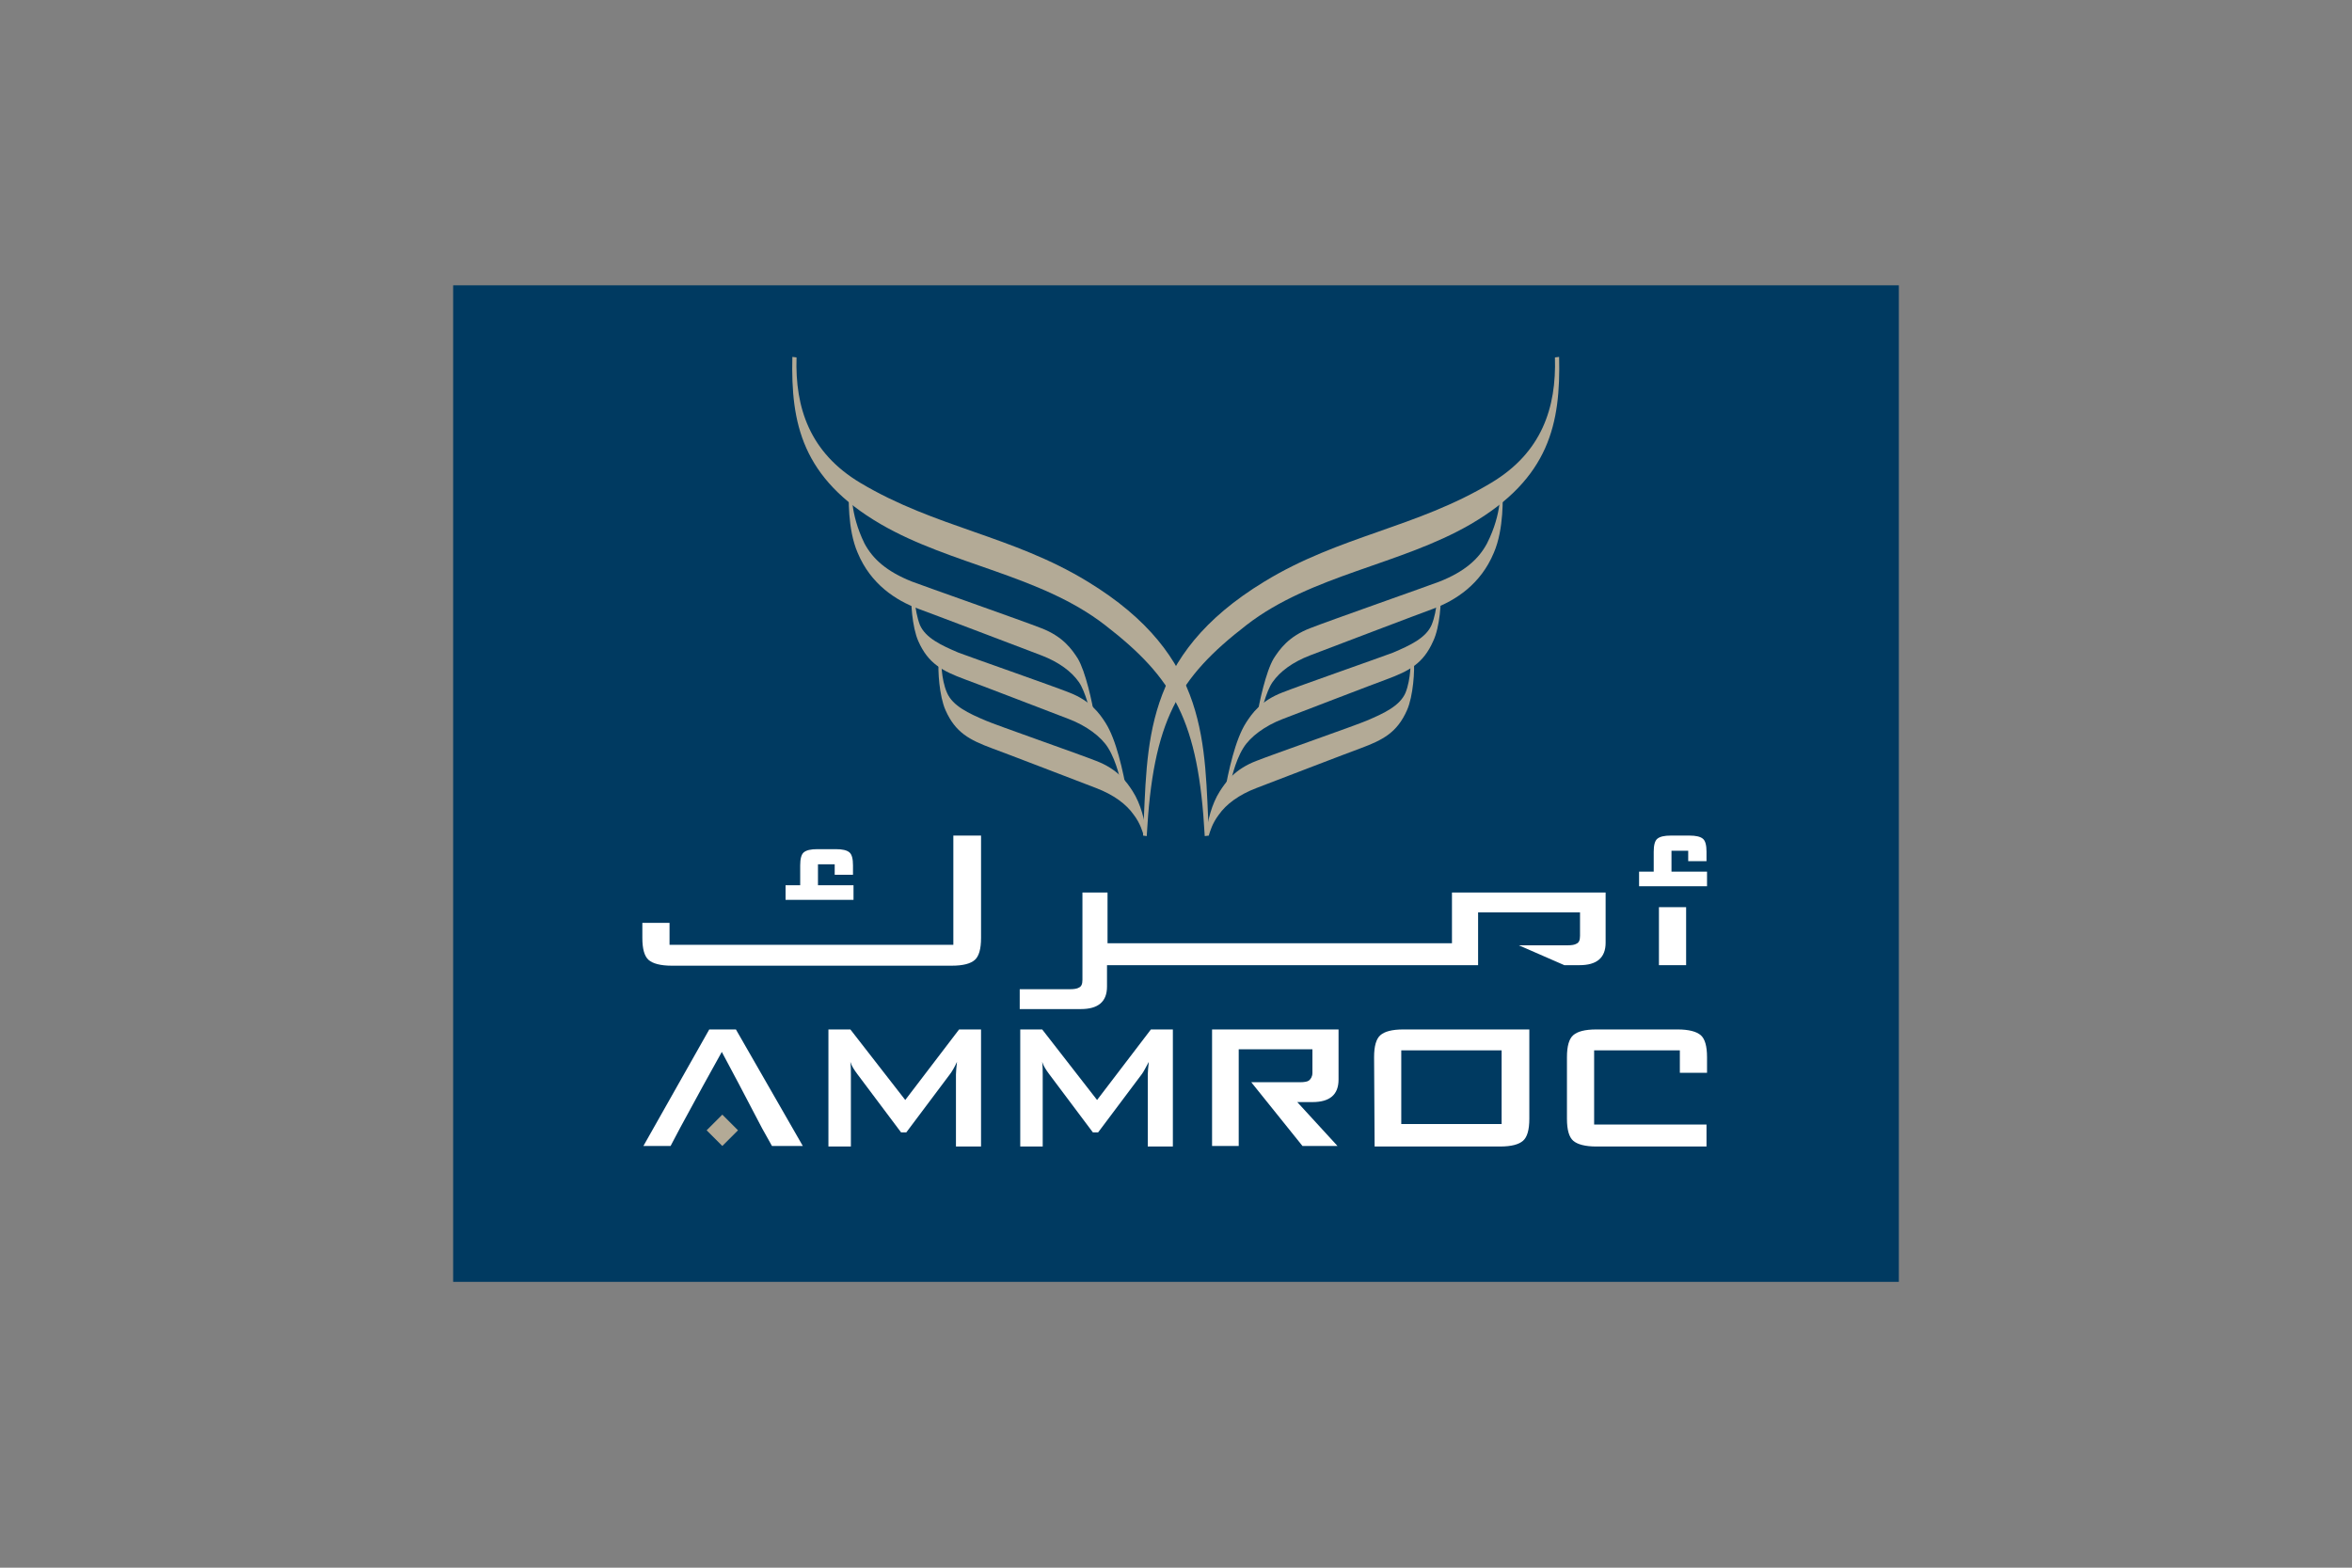 <?xml version="1.0" encoding="utf-8"?>
<!-- Generator: Adobe Illustrator 19.1.1, SVG Export Plug-In . SVG Version: 6.00 Build 0)  -->
<!DOCTYPE svg PUBLIC "-//W3C//DTD SVG 1.1//EN" "http://www.w3.org/Graphics/SVG/1.1/DTD/svg11.dtd">
<svg version="1.1" id="Layer_1" xmlns="http://www.w3.org/2000/svg" xmlns:xlink="http://www.w3.org/1999/xlink" x="0px" y="0px"
	 viewBox="0 0 450 300" style="enable-background:new 0 0 450 300;" xml:space="preserve">
<rect x="0" y="0" width="450" height="300" fill="#808080" stroke="none"/>
<style type="text/css">
	.st0{fill:#363941;}
	.st1{fill:#AF3E47;}
	.st2{fill:#606062;}
	.st3{fill:#003A61;}
	.st4{fill-rule:evenodd;clip-rule:evenodd;fill:#B3AA96;}
	.st5{fill:#B3AA96;}
	.st6{fill:#FFFFFF;}
	.st7{fill:#AA5E29;}
	.st8{fill:#16293F;}
	.st9{fill:#60666E;}
	.st10{fill:#565759;}
	.st11{fill:#44637F;}
</style>
<g>
	<rect x="86.7" y="54.6" class="st3" width="276.6" height="190.7"/>
	<g>
		<g>
			<path class="st4" d="M180.1,126.2c0,0-0.2,0.1-0.5,0.1c-0.2,1.9,0.1,6.9,1.3,9.6c1.9,4.3,4.6,5.7,8.9,7.3
				c1.7,0.6,17.8,6.8,19.9,7.6c3.4,1.3,5.8,3.1,7.2,5.1c1.3,1.7,1.7,3.3,1.9,3.9c0.2,0,0.4-0.1,0.6-0.1c-0.4-2.7-1.1-5.8-2.7-8.3
				c-1.1-1.7-2.8-4.2-7-5.8c-3-1.2-19.3-6.9-21.1-7.7c-3.3-1.4-6.3-2.8-7.4-5.3C180,129.9,180.1,126.2,180.1,126.2"/>
			<path class="st4" d="M174.9,113c0,0-0.2,0.1-0.5,0.1c-0.2,1.9,0.1,6.9,1.3,9.6c1.9,4.3,4.6,5.7,8.9,7.3
				c1.7,0.6,17.8,6.8,19.9,7.6c3.4,1.3,6.2,3.4,7.5,5.5c1.7,2.7,2.5,6.8,2.6,7.4c0.2,0,0.9,1.5,1.1,1.5c-0.9-4.6-2.1-10.4-4.2-13.7
				c-1.1-1.7-2.8-4.2-7-5.8c-3-1.2-19.3-6.9-21.1-7.6c-3.3-1.4-6.3-2.8-7.4-5.3C174.9,116.7,174.9,113,174.9,113"/>
			<path class="st4" d="M163,93.5c0,0-0.2,0.1-0.6,0.1c0,1.3-0.3,7.6,1.7,12.2c2.5,6,7.3,9.1,11.6,10.7c1.7,0.6,21.4,8.1,23.5,8.9
				c3.4,1.3,5.8,3.1,7.2,5.1c1.3,1.8,2.3,6.2,2.4,6.7c0.2,0,0.4-0.1,0.6-0.1c-0.4-2.6-1.7-8.6-3.2-11.1c-1.1-1.7-2.8-4.2-7-5.8
				c-3-1.2-22.9-8.2-24.7-8.9c-4.8-1.9-7.5-4.3-9.1-7.3C162.5,98.1,163,93.5,163,93.5"/>
			<path class="st4" d="M231.3,159.9c-0.9-17.4,0.3-34.3-23.2-48.6c-14.4-8.8-29.1-10.3-43.5-18.9c-9.7-5.8-12.5-14.4-12.2-24
				c-0.1,0-0.6-0.1-0.8-0.1c-0.3,12.7,1.8,23.2,16.9,32c13.4,7.8,30.5,9.7,42.9,19.3c13.2,10.2,17.9,18.3,19.1,40.4L231.3,159.9z"/>
			<path class="st4" d="M269.9,126.2c0,0,0.2,0.1,0.6,0.1c0.2,1.9-0.1,6.9-1.3,9.6c-1.9,4.3-4.6,5.7-8.9,7.3
				c-1.7,0.6-17.8,6.8-19.9,7.6c-3.4,1.3-5.8,3.1-7.2,5.1c-1.3,1.7-1.7,3.3-1.9,3.9c-0.2,0-0.4-0.1-0.6-0.1c0.4-2.7,1.1-5.8,2.7-8.3
				c1.1-1.7,2.8-4.2,7-5.8c3-1.2,19.3-6.9,21.1-7.7c3.3-1.4,6.3-2.8,7.4-5.3C270,129.9,269.9,126.2,269.9,126.2"/>
			<path class="st4" d="M275,113c0,0,0.2,0.1,0.6,0.1c0.2,1.9-0.1,6.9-1.4,9.6c-1.9,4.3-4.6,5.7-8.9,7.3c-1.7,0.6-17.8,6.8-19.9,7.6
				c-3.4,1.3-6.2,3.4-7.5,5.5c-1.7,2.7-2.5,6.8-2.6,7.4c-0.2,0-0.9,1.5-1.1,1.5c0.9-4.6,2.1-10.4,4.2-13.7c1.1-1.7,2.8-4.2,7-5.8
				c3-1.2,19.3-6.9,21.1-7.6c3.3-1.4,6.3-2.8,7.4-5.3C275.1,116.7,275,113,275,113"/>
			<path class="st4" d="M287,93.5c0,0,0.2,0.1,0.5,0.1c0,1.3,0.3,7.6-1.7,12.2c-2.5,6-7.3,9.1-11.6,10.7c-1.7,0.6-21.4,8.1-23.5,8.9
				c-3.4,1.3-5.8,3.1-7.2,5.1c-1.3,1.8-2.3,6.2-2.4,6.7c-0.2,0-0.4-0.1-0.6-0.1c0.4-2.6,1.7-8.6,3.2-11.1c1.1-1.7,2.8-4.2,7-5.8
				c3-1.2,22.9-8.2,24.7-8.9c4.8-1.9,7.5-4.3,9.1-7.3C287.5,98.1,287,93.5,287,93.5"/>
			<path class="st4" d="M218.7,159.9c0.9-17.4-0.3-34.3,23.2-48.6c14.4-8.8,29.1-10.3,43.4-18.9c9.7-5.8,12.5-14.4,12.2-24
				c0.1,0,0.6-0.1,0.8-0.1c0.3,12.7-1.8,23.2-16.9,32c-13.4,7.8-30.5,9.7-42.9,19.3c-13.2,10.2-17.9,18.3-19.1,40.4L218.7,159.9z"/>
		</g>
		<polygon class="st5" points="135.2,216.3 138.2,213.3 141.2,216.3 138.2,219.3 		"/>
	</g>
	<polygon class="st6" points="130.2,215.7 128.3,219.3 123.1,219.3 135.7,197 140.8,197 153.6,219.3 147.7,219.3 145.8,215.9 
		141.4,207.5 138.1,201.3 134.5,207.8 	"/>
	<path class="st6" d="M158.5,219.3V197h4.2l10.5,13.5l10.3-13.5h4.2v22.4h-4.8v-13.8c0-0.6,0.1-1.4,0.2-2.4c-0.5,1.1-1,1.9-1.3,2.3
		l-8.4,11.2h-1l-8.4-11.2c-0.6-0.8-1.1-1.6-1.3-2.3c0.1,0.9,0.1,1.7,0.1,2.4v13.8H158.5z"/>
	<path class="st6" d="M195.2,219.3V197h4.2l10.5,13.5l10.3-13.5h4.2v22.4h-4.8v-13.8c0-0.6,0.1-1.4,0.2-2.4c-0.6,1.1-1,1.9-1.3,2.3
		l-8.4,11.2h-1l-8.4-11.2c-0.6-0.8-1.1-1.6-1.3-2.3c0.1,0.9,0.1,1.7,0.1,2.4v13.8H195.2z"/>
	<path class="st6" d="M239.4,207.1h9.3c0.8,0,1.4-0.1,1.7-0.3c0.4-0.3,0.7-0.8,0.7-1.5v-2.7c0-0.8,0-1.8,0-1.8s-1.5,0-2.3,0H237
		v18.5h-5.1V197l24.2,0v9.6c0,2.9-1.7,4.3-5,4.3h-2.9l7.7,8.4h-6.7L239.4,207.1z"/>
	<path class="st6" d="M262.9,202.3c0-2.1,0.4-3.5,1.2-4.2c0.8-0.7,2.2-1.1,4.4-1.1l24.1,0l0,17.1c0,2.1-0.4,3.5-1.2,4.2
		c-0.8,0.7-2.2,1.1-4.4,1.1l-24,0L262.9,202.3z M268.1,215.1h19.2V201h-19.2V215.1z"/>
	<path class="st6" d="M321.2,201H305v14.2h21.5l0,4.2h-21.1c-2.1,0-3.6-0.4-4.4-1.1c-0.8-0.7-1.2-2.1-1.2-4.2v-11.8
		c0-2.1,0.4-3.5,1.2-4.2c0.8-0.7,2.2-1.1,4.4-1.1h15.6c2.1,0,3.6,0.4,4.4,1.1c0.8,0.7,1.2,2.1,1.2,4.2v3l-5.2,0V201z"/>
	<g>
		<rect x="317.4" y="173.6" class="st6" width="5.2" height="11.1"/>
		<path class="st6" d="M277.8,170.8v9.7h-65.9v-9.7h-4.8l0,16.7c0,0.8-0.2,1.3-0.7,1.5c-0.3,0.2-0.9,0.3-1.7,0.3h-9.6v3.8h11.7
			c3.3,0,5-1.4,5-4.3v-4.1h71v-4.2h0v-5.9h17.1c0.8,0,2.4,0,2.4,0s0,1,0,1.8v2.7c0,0.8-0.2,1.3-0.7,1.5c-0.3,0.2-0.9,0.3-1.7,0.3
			h-9.3l8.7,3.8h2.9c3.3,0,5-1.4,5-4.3v-9.6L277.8,170.8z"/>
		<path class="st6" d="M187.7,159.9v19.6c0,2.1-0.4,3.5-1.2,4.2c-0.8,0.7-2.2,1.1-4.4,1.1h-53.6c-2.1,0-3.6-0.4-4.4-1.1
			c-0.8-0.7-1.2-2.1-1.2-4.2l0-2.9h5.2v4.2h54.3v-20.9H187.7z"/>
		<path class="st6" d="M320.6,166.8L320.6,166.8l-0.8,0v-4h3.2v2l3.5,0V163c0-1.2-0.2-2.1-0.7-2.5c-0.5-0.4-1.3-0.6-2.6-0.6h-3.5
			c-1.3,0-2.1,0.2-2.6,0.6c-0.5,0.4-0.7,1.3-0.7,2.5v3.5c0,0.1,0,0.2,0,0.3h-2.8v2.8h6.1h1h5.9v-2.8H320.6z"/>
		<path class="st6" d="M157.3,169.4L157.3,169.4l-0.8,0v-4h3.2v2l3.5,0v-1.8c0-1.2-0.2-2.1-0.7-2.5c-0.5-0.4-1.3-0.6-2.6-0.6h-3.5
			c-1.3,0-2.1,0.2-2.6,0.6c-0.5,0.4-0.7,1.3-0.7,2.5v3.5c0,0.1,0,0.2,0,0.3h-2.8v2.8h6.1h1h5.9v-2.8H157.3z"/>
	</g>
</g>
</svg>

